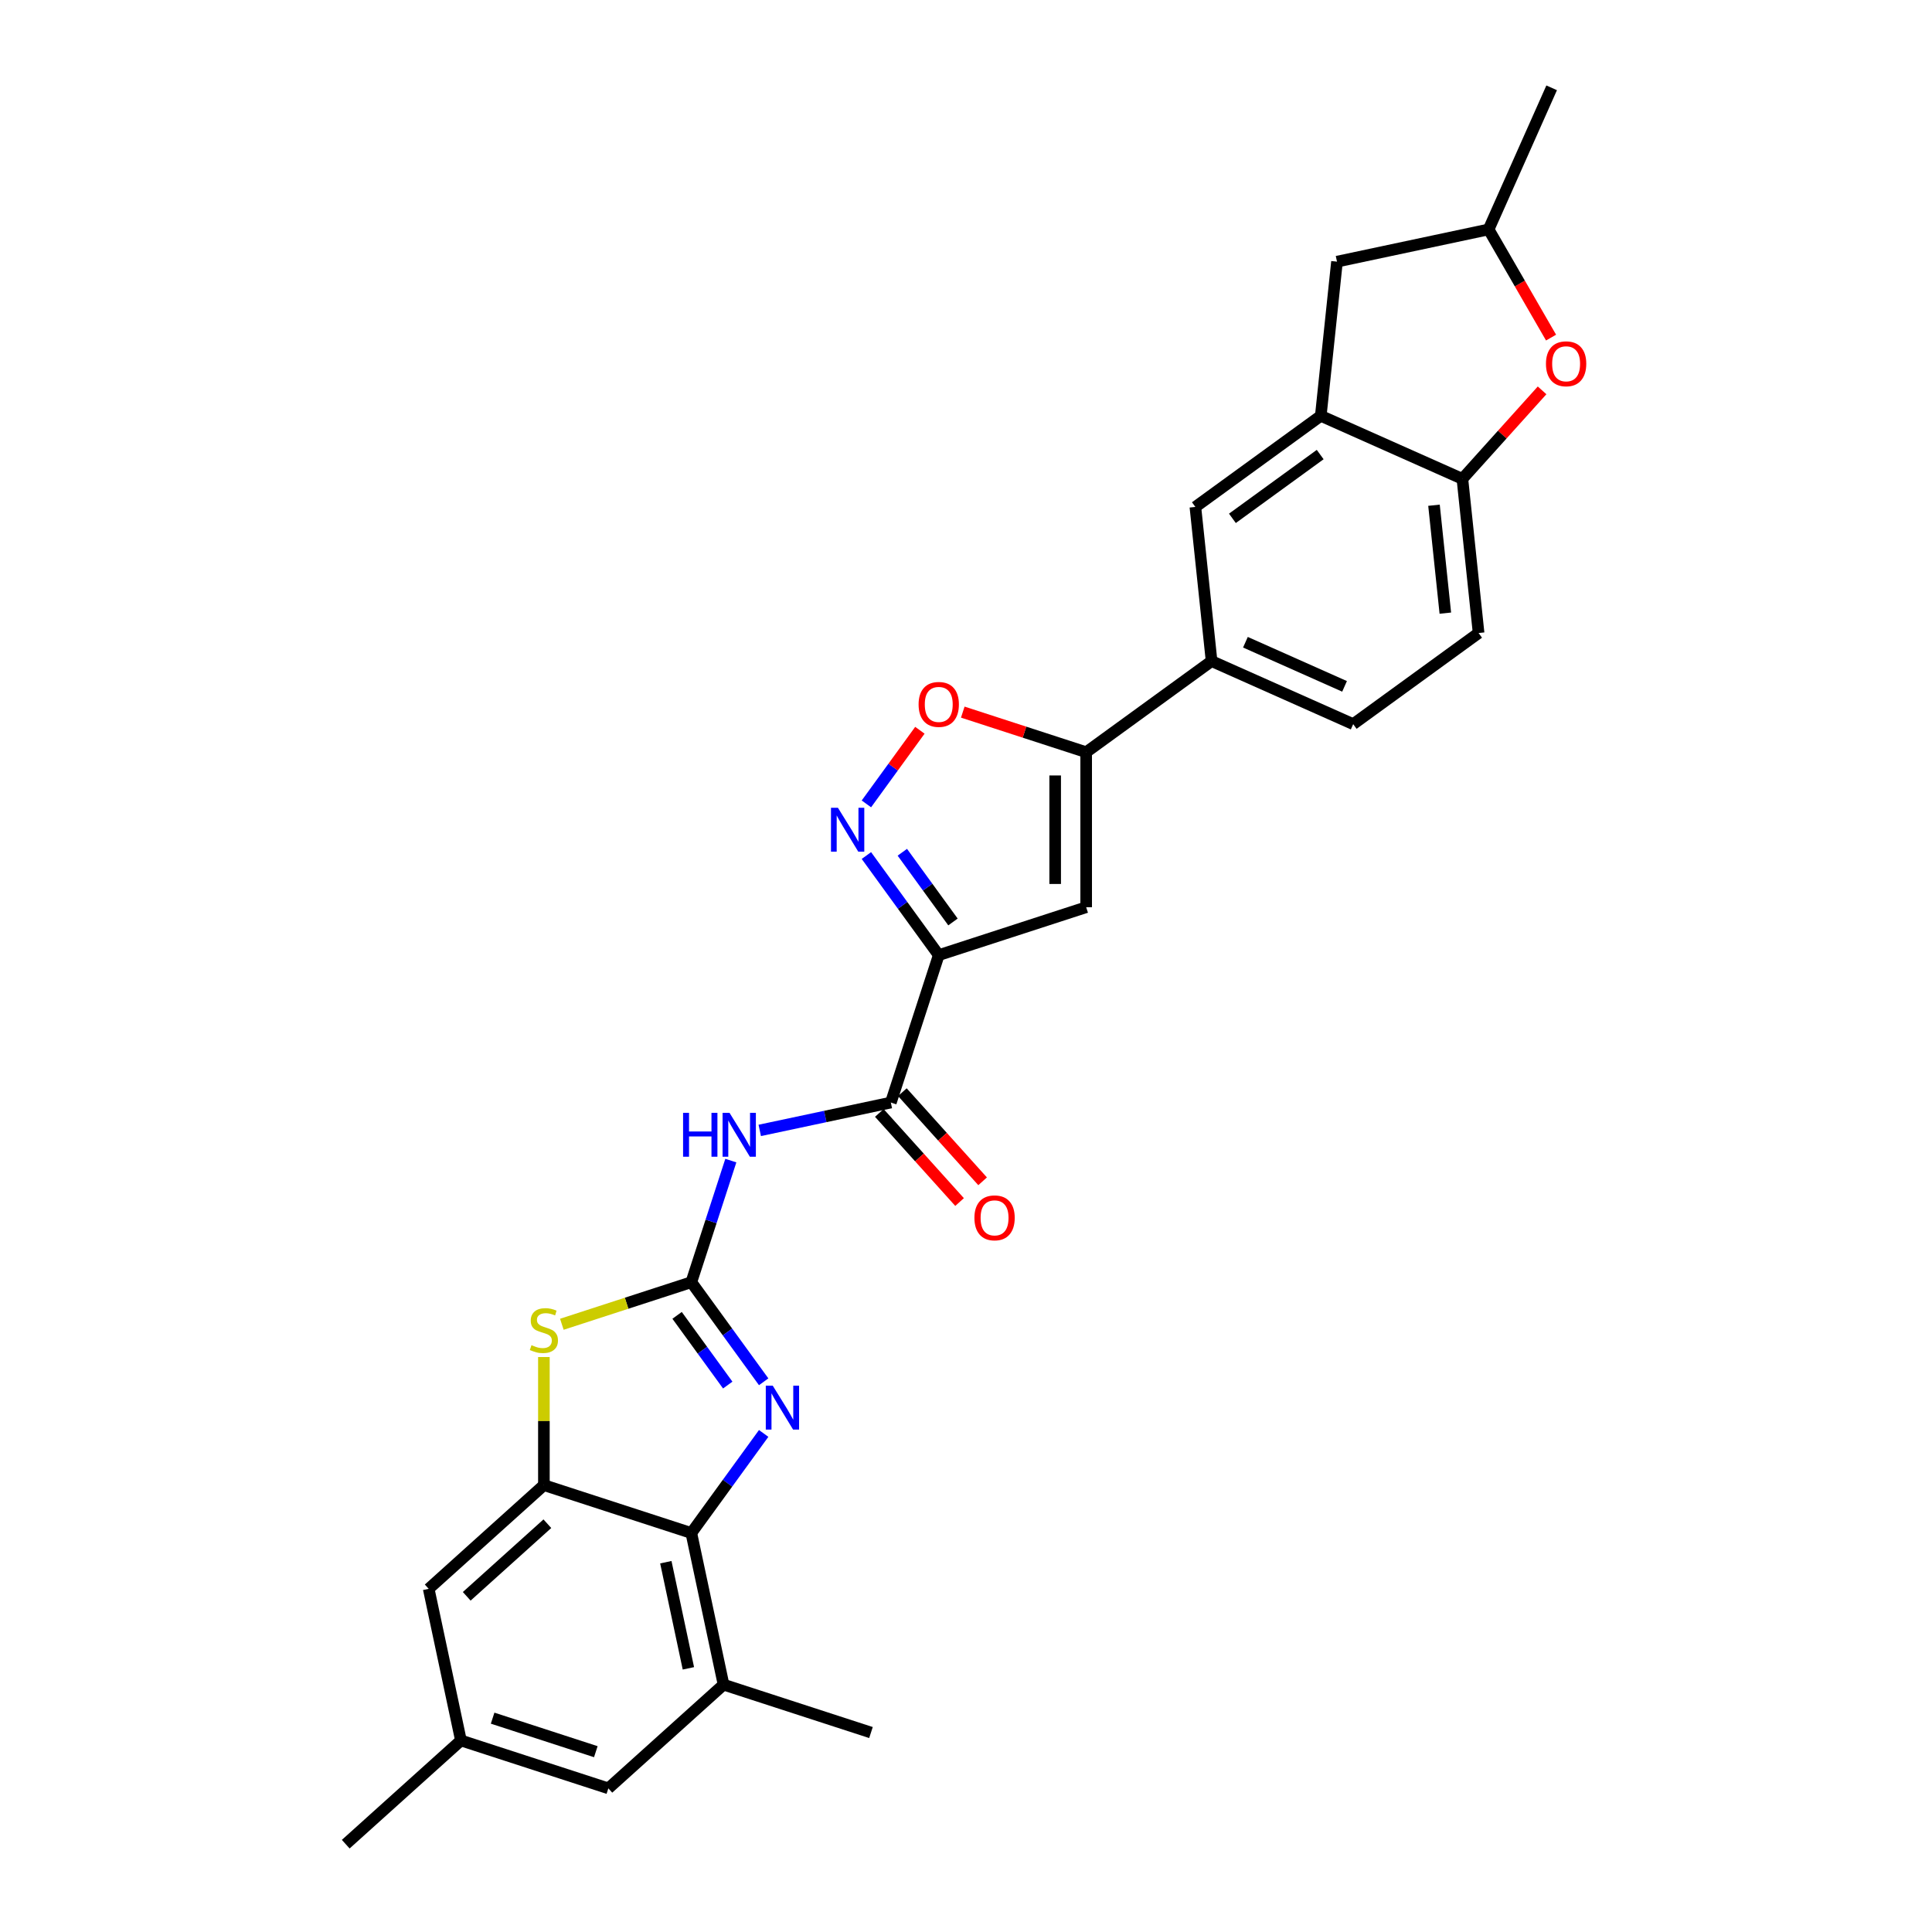 <?xml version='1.0' encoding='iso-8859-1'?>
<svg version='1.1' baseProfile='full'
              xmlns='http://www.w3.org/2000/svg'
                      xmlns:rdkit='http://www.rdkit.org/xml'
                      xmlns:xlink='http://www.w3.org/1999/xlink'
                  xml:space='preserve'
width='1000px' height='1000px' viewBox='0 0 1000 1000'>
<!-- END OF HEADER -->
<rect style='opacity:1.0;fill:#FFFFFF;stroke:none' width='1000' height='1000' x='0' y='0'> </rect>
<path class='bond-1' d='M 357.827,663.664 L 376.551,689.436' style='fill:none;fill-rule:evenodd;stroke:#000000;stroke-width:6px;stroke-linecap:butt;stroke-linejoin:miter;stroke-opacity:1' />
<path class='bond-1' d='M 376.551,689.436 L 395.275,715.208' style='fill:none;fill-rule:evenodd;stroke:#0000FF;stroke-width:6px;stroke-linecap:butt;stroke-linejoin:miter;stroke-opacity:1' />
<path class='bond-1' d='M 350.462,680.828 L 363.569,698.868' style='fill:none;fill-rule:evenodd;stroke:#000000;stroke-width:6px;stroke-linecap:butt;stroke-linejoin:miter;stroke-opacity:1' />
<path class='bond-1' d='M 363.569,698.868 L 376.676,716.908' style='fill:none;fill-rule:evenodd;stroke:#0000FF;stroke-width:6px;stroke-linecap:butt;stroke-linejoin:miter;stroke-opacity:1' />
<path class='bond-3' d='M 357.827,663.664 L 368.052,632.194' style='fill:none;fill-rule:evenodd;stroke:#000000;stroke-width:6px;stroke-linecap:butt;stroke-linejoin:miter;stroke-opacity:1' />
<path class='bond-3' d='M 368.052,632.194 L 378.277,600.724' style='fill:none;fill-rule:evenodd;stroke:#0000FF;stroke-width:6px;stroke-linecap:butt;stroke-linejoin:miter;stroke-opacity:1' />
<path class='bond-5' d='M 357.827,663.664 L 324.319,674.552' style='fill:none;fill-rule:evenodd;stroke:#000000;stroke-width:6px;stroke-linecap:butt;stroke-linejoin:miter;stroke-opacity:1' />
<path class='bond-5' d='M 324.319,674.552 L 290.811,685.439' style='fill:none;fill-rule:evenodd;stroke:#CCCC00;stroke-width:6px;stroke-linecap:butt;stroke-linejoin:miter;stroke-opacity:1' />
<path class='bond-0' d='M 485.894,494.369 L 461.1,570.676' style='fill:none;fill-rule:evenodd;stroke:#000000;stroke-width:6px;stroke-linecap:butt;stroke-linejoin:miter;stroke-opacity:1' />
<path class='bond-2' d='M 485.894,494.369 L 467.17,468.597' style='fill:none;fill-rule:evenodd;stroke:#000000;stroke-width:6px;stroke-linecap:butt;stroke-linejoin:miter;stroke-opacity:1' />
<path class='bond-2' d='M 467.17,468.597 L 448.446,442.826' style='fill:none;fill-rule:evenodd;stroke:#0000FF;stroke-width:6px;stroke-linecap:butt;stroke-linejoin:miter;stroke-opacity:1' />
<path class='bond-2' d='M 493.259,477.206 L 480.152,459.165' style='fill:none;fill-rule:evenodd;stroke:#000000;stroke-width:6px;stroke-linecap:butt;stroke-linejoin:miter;stroke-opacity:1' />
<path class='bond-2' d='M 480.152,459.165 L 467.045,441.125' style='fill:none;fill-rule:evenodd;stroke:#0000FF;stroke-width:6px;stroke-linecap:butt;stroke-linejoin:miter;stroke-opacity:1' />
<path class='bond-4' d='M 485.894,494.369 L 562.201,469.576' style='fill:none;fill-rule:evenodd;stroke:#000000;stroke-width:6px;stroke-linecap:butt;stroke-linejoin:miter;stroke-opacity:1' />
<path class='bond-7' d='M 395.275,741.942 L 376.551,767.713' style='fill:none;fill-rule:evenodd;stroke:#0000FF;stroke-width:6px;stroke-linecap:butt;stroke-linejoin:miter;stroke-opacity:1' />
<path class='bond-7' d='M 376.551,767.713 L 357.827,793.485' style='fill:none;fill-rule:evenodd;stroke:#000000;stroke-width:6px;stroke-linecap:butt;stroke-linejoin:miter;stroke-opacity:1' />
<path class='bond-10' d='M 448.446,416.092 L 462.289,397.038' style='fill:none;fill-rule:evenodd;stroke:#0000FF;stroke-width:6px;stroke-linecap:butt;stroke-linejoin:miter;stroke-opacity:1' />
<path class='bond-10' d='M 462.289,397.038 L 476.133,377.984' style='fill:none;fill-rule:evenodd;stroke:#FF0000;stroke-width:6px;stroke-linecap:butt;stroke-linejoin:miter;stroke-opacity:1' />
<path class='bond-6' d='M 393.243,585.099 L 427.172,577.888' style='fill:none;fill-rule:evenodd;stroke:#0000FF;stroke-width:6px;stroke-linecap:butt;stroke-linejoin:miter;stroke-opacity:1' />
<path class='bond-6' d='M 427.172,577.888 L 461.1,570.676' style='fill:none;fill-rule:evenodd;stroke:#000000;stroke-width:6px;stroke-linecap:butt;stroke-linejoin:miter;stroke-opacity:1' />
<path class='bond-9' d='M 562.201,469.576 L 562.201,389.342' style='fill:none;fill-rule:evenodd;stroke:#000000;stroke-width:6px;stroke-linecap:butt;stroke-linejoin:miter;stroke-opacity:1' />
<path class='bond-9' d='M 546.154,457.54 L 546.154,401.377' style='fill:none;fill-rule:evenodd;stroke:#000000;stroke-width:6px;stroke-linecap:butt;stroke-linejoin:miter;stroke-opacity:1' />
<path class='bond-8' d='M 281.52,702.402 L 281.52,735.547' style='fill:none;fill-rule:evenodd;stroke:#CCCC00;stroke-width:6px;stroke-linecap:butt;stroke-linejoin:miter;stroke-opacity:1' />
<path class='bond-8' d='M 281.52,735.547 L 281.52,768.691' style='fill:none;fill-rule:evenodd;stroke:#000000;stroke-width:6px;stroke-linecap:butt;stroke-linejoin:miter;stroke-opacity:1' />
<path class='bond-20' d='M 455.138,576.045 L 475.906,599.11' style='fill:none;fill-rule:evenodd;stroke:#000000;stroke-width:6px;stroke-linecap:butt;stroke-linejoin:miter;stroke-opacity:1' />
<path class='bond-20' d='M 475.906,599.11 L 496.674,622.175' style='fill:none;fill-rule:evenodd;stroke:#FF0000;stroke-width:6px;stroke-linecap:butt;stroke-linejoin:miter;stroke-opacity:1' />
<path class='bond-20' d='M 467.063,565.307 L 487.831,588.372' style='fill:none;fill-rule:evenodd;stroke:#000000;stroke-width:6px;stroke-linecap:butt;stroke-linejoin:miter;stroke-opacity:1' />
<path class='bond-20' d='M 487.831,588.372 L 508.599,611.437' style='fill:none;fill-rule:evenodd;stroke:#FF0000;stroke-width:6px;stroke-linecap:butt;stroke-linejoin:miter;stroke-opacity:1' />
<path class='bond-14' d='M 357.827,793.485 L 374.508,871.965' style='fill:none;fill-rule:evenodd;stroke:#000000;stroke-width:6px;stroke-linecap:butt;stroke-linejoin:miter;stroke-opacity:1' />
<path class='bond-14' d='M 344.633,808.593 L 356.31,863.53' style='fill:none;fill-rule:evenodd;stroke:#000000;stroke-width:6px;stroke-linecap:butt;stroke-linejoin:miter;stroke-opacity:1' />
<path class='bond-28' d='M 357.827,793.485 L 281.52,768.691' style='fill:none;fill-rule:evenodd;stroke:#000000;stroke-width:6px;stroke-linecap:butt;stroke-linejoin:miter;stroke-opacity:1' />
<path class='bond-17' d='M 281.52,768.691 L 221.894,822.378' style='fill:none;fill-rule:evenodd;stroke:#000000;stroke-width:6px;stroke-linecap:butt;stroke-linejoin:miter;stroke-opacity:1' />
<path class='bond-17' d='M 283.313,788.67 L 241.576,826.25' style='fill:none;fill-rule:evenodd;stroke:#000000;stroke-width:6px;stroke-linecap:butt;stroke-linejoin:miter;stroke-opacity:1' />
<path class='bond-15' d='M 562.201,389.342 L 627.111,342.182' style='fill:none;fill-rule:evenodd;stroke:#000000;stroke-width:6px;stroke-linecap:butt;stroke-linejoin:miter;stroke-opacity:1' />
<path class='bond-30' d='M 562.201,389.342 L 530.266,378.965' style='fill:none;fill-rule:evenodd;stroke:#000000;stroke-width:6px;stroke-linecap:butt;stroke-linejoin:miter;stroke-opacity:1' />
<path class='bond-30' d='M 530.266,378.965 L 498.33,368.589' style='fill:none;fill-rule:evenodd;stroke:#FF0000;stroke-width:6px;stroke-linecap:butt;stroke-linejoin:miter;stroke-opacity:1' />
<path class='bond-11' d='M 683.635,215.227 L 618.725,262.388' style='fill:none;fill-rule:evenodd;stroke:#000000;stroke-width:6px;stroke-linecap:butt;stroke-linejoin:miter;stroke-opacity:1' />
<path class='bond-11' d='M 683.33,235.283 L 637.893,268.296' style='fill:none;fill-rule:evenodd;stroke:#000000;stroke-width:6px;stroke-linecap:butt;stroke-linejoin:miter;stroke-opacity:1' />
<path class='bond-18' d='M 683.635,215.227 L 692.022,135.433' style='fill:none;fill-rule:evenodd;stroke:#000000;stroke-width:6px;stroke-linecap:butt;stroke-linejoin:miter;stroke-opacity:1' />
<path class='bond-31' d='M 683.635,215.227 L 756.932,247.861' style='fill:none;fill-rule:evenodd;stroke:#000000;stroke-width:6px;stroke-linecap:butt;stroke-linejoin:miter;stroke-opacity:1' />
<path class='bond-12' d='M 798.183,202.048 L 777.557,224.955' style='fill:none;fill-rule:evenodd;stroke:#FF0000;stroke-width:6px;stroke-linecap:butt;stroke-linejoin:miter;stroke-opacity:1' />
<path class='bond-12' d='M 777.557,224.955 L 756.932,247.861' style='fill:none;fill-rule:evenodd;stroke:#000000;stroke-width:6px;stroke-linecap:butt;stroke-linejoin:miter;stroke-opacity:1' />
<path class='bond-32' d='M 802.827,174.741 L 786.665,146.746' style='fill:none;fill-rule:evenodd;stroke:#FF0000;stroke-width:6px;stroke-linecap:butt;stroke-linejoin:miter;stroke-opacity:1' />
<path class='bond-32' d='M 786.665,146.746 L 770.502,118.752' style='fill:none;fill-rule:evenodd;stroke:#000000;stroke-width:6px;stroke-linecap:butt;stroke-linejoin:miter;stroke-opacity:1' />
<path class='bond-13' d='M 756.932,247.861 L 765.319,327.655' style='fill:none;fill-rule:evenodd;stroke:#000000;stroke-width:6px;stroke-linecap:butt;stroke-linejoin:miter;stroke-opacity:1' />
<path class='bond-13' d='M 742.231,261.508 L 748.102,317.364' style='fill:none;fill-rule:evenodd;stroke:#000000;stroke-width:6px;stroke-linecap:butt;stroke-linejoin:miter;stroke-opacity:1' />
<path class='bond-19' d='M 374.508,871.965 L 314.883,925.652' style='fill:none;fill-rule:evenodd;stroke:#000000;stroke-width:6px;stroke-linecap:butt;stroke-linejoin:miter;stroke-opacity:1' />
<path class='bond-25' d='M 374.508,871.965 L 450.815,896.759' style='fill:none;fill-rule:evenodd;stroke:#000000;stroke-width:6px;stroke-linecap:butt;stroke-linejoin:miter;stroke-opacity:1' />
<path class='bond-16' d='M 627.111,342.182 L 618.725,262.388' style='fill:none;fill-rule:evenodd;stroke:#000000;stroke-width:6px;stroke-linecap:butt;stroke-linejoin:miter;stroke-opacity:1' />
<path class='bond-24' d='M 627.111,342.182 L 700.408,374.816' style='fill:none;fill-rule:evenodd;stroke:#000000;stroke-width:6px;stroke-linecap:butt;stroke-linejoin:miter;stroke-opacity:1' />
<path class='bond-24' d='M 644.633,332.417 L 695.941,355.261' style='fill:none;fill-rule:evenodd;stroke:#000000;stroke-width:6px;stroke-linecap:butt;stroke-linejoin:miter;stroke-opacity:1' />
<path class='bond-22' d='M 221.894,822.378 L 238.576,900.859' style='fill:none;fill-rule:evenodd;stroke:#000000;stroke-width:6px;stroke-linecap:butt;stroke-linejoin:miter;stroke-opacity:1' />
<path class='bond-21' d='M 692.022,135.433 L 770.502,118.752' style='fill:none;fill-rule:evenodd;stroke:#000000;stroke-width:6px;stroke-linecap:butt;stroke-linejoin:miter;stroke-opacity:1' />
<path class='bond-29' d='M 314.883,925.652 L 238.576,900.859' style='fill:none;fill-rule:evenodd;stroke:#000000;stroke-width:6px;stroke-linecap:butt;stroke-linejoin:miter;stroke-opacity:1' />
<path class='bond-29' d='M 308.395,906.672 L 254.981,889.316' style='fill:none;fill-rule:evenodd;stroke:#000000;stroke-width:6px;stroke-linecap:butt;stroke-linejoin:miter;stroke-opacity:1' />
<path class='bond-27' d='M 770.502,118.752 L 803.136,45.455' style='fill:none;fill-rule:evenodd;stroke:#000000;stroke-width:6px;stroke-linecap:butt;stroke-linejoin:miter;stroke-opacity:1' />
<path class='bond-26' d='M 238.576,900.859 L 178.951,954.545' style='fill:none;fill-rule:evenodd;stroke:#000000;stroke-width:6px;stroke-linecap:butt;stroke-linejoin:miter;stroke-opacity:1' />
<path class='bond-23' d='M 765.319,327.655 L 700.408,374.816' style='fill:none;fill-rule:evenodd;stroke:#000000;stroke-width:6px;stroke-linecap:butt;stroke-linejoin:miter;stroke-opacity:1' />
<path  class='atom-2' d='M 399.964 717.214
L 407.41 729.249
Q 408.148 730.436, 409.335 732.586
Q 410.523 734.737, 410.587 734.865
L 410.587 717.214
L 413.604 717.214
L 413.604 739.936
L 410.491 739.936
L 402.499 726.777
Q 401.569 725.237, 400.574 723.472
Q 399.611 721.707, 399.322 721.161
L 399.322 739.936
L 396.37 739.936
L 396.37 717.214
L 399.964 717.214
' fill='#0000FF'/>
<path  class='atom-3' d='M 433.711 418.098
L 441.157 430.133
Q 441.895 431.32, 443.083 433.47
Q 444.27 435.621, 444.334 435.749
L 444.334 418.098
L 447.351 418.098
L 447.351 440.82
L 444.238 440.82
L 436.247 427.661
Q 435.316 426.121, 434.321 424.356
Q 433.358 422.591, 433.069 422.045
L 433.069 440.82
L 430.117 440.82
L 430.117 418.098
L 433.711 418.098
' fill='#0000FF'/>
<path  class='atom-4' d='M 353.559 575.996
L 356.64 575.996
L 356.64 585.656
L 368.258 585.656
L 368.258 575.996
L 371.339 575.996
L 371.339 598.718
L 368.258 598.718
L 368.258 588.224
L 356.64 588.224
L 356.64 598.718
L 353.559 598.718
L 353.559 575.996
' fill='#0000FF'/>
<path  class='atom-4' d='M 377.597 575.996
L 385.043 588.031
Q 385.781 589.219, 386.969 591.369
Q 388.156 593.519, 388.22 593.648
L 388.22 575.996
L 391.237 575.996
L 391.237 598.718
L 388.124 598.718
L 380.133 585.56
Q 379.202 584.02, 378.207 582.255
Q 377.244 580.489, 376.956 579.944
L 376.956 598.718
L 374.003 598.718
L 374.003 575.996
L 377.597 575.996
' fill='#0000FF'/>
<path  class='atom-6' d='M 275.101 696.256
Q 275.358 696.353, 276.417 696.802
Q 277.476 697.251, 278.631 697.54
Q 279.819 697.797, 280.974 697.797
Q 283.124 697.797, 284.376 696.77
Q 285.628 695.711, 285.628 693.882
Q 285.628 692.63, 284.986 691.86
Q 284.376 691.089, 283.413 690.672
Q 282.45 690.255, 280.846 689.774
Q 278.824 689.164, 277.604 688.586
Q 276.417 688.008, 275.55 686.789
Q 274.716 685.569, 274.716 683.515
Q 274.716 680.659, 276.642 678.894
Q 278.599 677.129, 282.45 677.129
Q 285.082 677.129, 288.067 678.38
L 287.329 680.852
Q 284.601 679.728, 282.547 679.728
Q 280.332 679.728, 279.113 680.659
Q 277.893 681.558, 277.925 683.13
Q 277.925 684.35, 278.535 685.088
Q 279.177 685.826, 280.076 686.243
Q 281.006 686.661, 282.547 687.142
Q 284.601 687.784, 285.82 688.426
Q 287.04 689.068, 287.906 690.383
Q 288.805 691.667, 288.805 693.882
Q 288.805 697.027, 286.687 698.728
Q 284.601 700.397, 281.103 700.397
Q 279.081 700.397, 277.54 699.947
Q 276.032 699.53, 274.235 698.792
L 275.101 696.256
' fill='#CCCC00'/>
<path  class='atom-11' d='M 475.464 364.612
Q 475.464 359.157, 478.16 356.108
Q 480.855 353.059, 485.894 353.059
Q 490.933 353.059, 493.629 356.108
Q 496.324 359.157, 496.324 364.612
Q 496.324 370.133, 493.596 373.278
Q 490.869 376.391, 485.894 376.391
Q 480.887 376.391, 478.16 373.278
Q 475.464 370.165, 475.464 364.612
M 485.894 373.823
Q 489.36 373.823, 491.222 371.513
Q 493.115 369.17, 493.115 364.612
Q 493.115 360.151, 491.222 357.905
Q 489.36 355.626, 485.894 355.626
Q 482.428 355.626, 480.534 357.873
Q 478.673 360.119, 478.673 364.612
Q 478.673 369.202, 480.534 371.513
Q 482.428 373.823, 485.894 373.823
' fill='#FF0000'/>
<path  class='atom-13' d='M 800.188 188.3
Q 800.188 182.844, 802.884 179.795
Q 805.58 176.747, 810.619 176.747
Q 815.658 176.747, 818.353 179.795
Q 821.049 182.844, 821.049 188.3
Q 821.049 193.82, 818.321 196.966
Q 815.593 200.079, 810.619 200.079
Q 805.612 200.079, 802.884 196.966
Q 800.188 193.852, 800.188 188.3
M 810.619 197.511
Q 814.085 197.511, 815.946 195.2
Q 817.84 192.858, 817.84 188.3
Q 817.84 183.839, 815.946 181.593
Q 814.085 179.314, 810.619 179.314
Q 807.153 179.314, 805.259 181.561
Q 803.398 183.807, 803.398 188.3
Q 803.398 192.89, 805.259 195.2
Q 807.153 197.511, 810.619 197.511
' fill='#FF0000'/>
<path  class='atom-21' d='M 504.357 630.365
Q 504.357 624.909, 507.053 621.861
Q 509.749 618.812, 514.787 618.812
Q 519.826 618.812, 522.522 621.861
Q 525.218 624.909, 525.218 630.365
Q 525.218 635.885, 522.49 639.031
Q 519.762 642.144, 514.787 642.144
Q 509.781 642.144, 507.053 639.031
Q 504.357 635.917, 504.357 630.365
M 514.787 639.576
Q 518.253 639.576, 520.115 637.265
Q 522.008 634.923, 522.008 630.365
Q 522.008 625.904, 520.115 623.658
Q 518.253 621.379, 514.787 621.379
Q 511.321 621.379, 509.428 623.626
Q 507.566 625.872, 507.566 630.365
Q 507.566 634.955, 509.428 637.265
Q 511.321 639.576, 514.787 639.576
' fill='#FF0000'/>
</svg>
